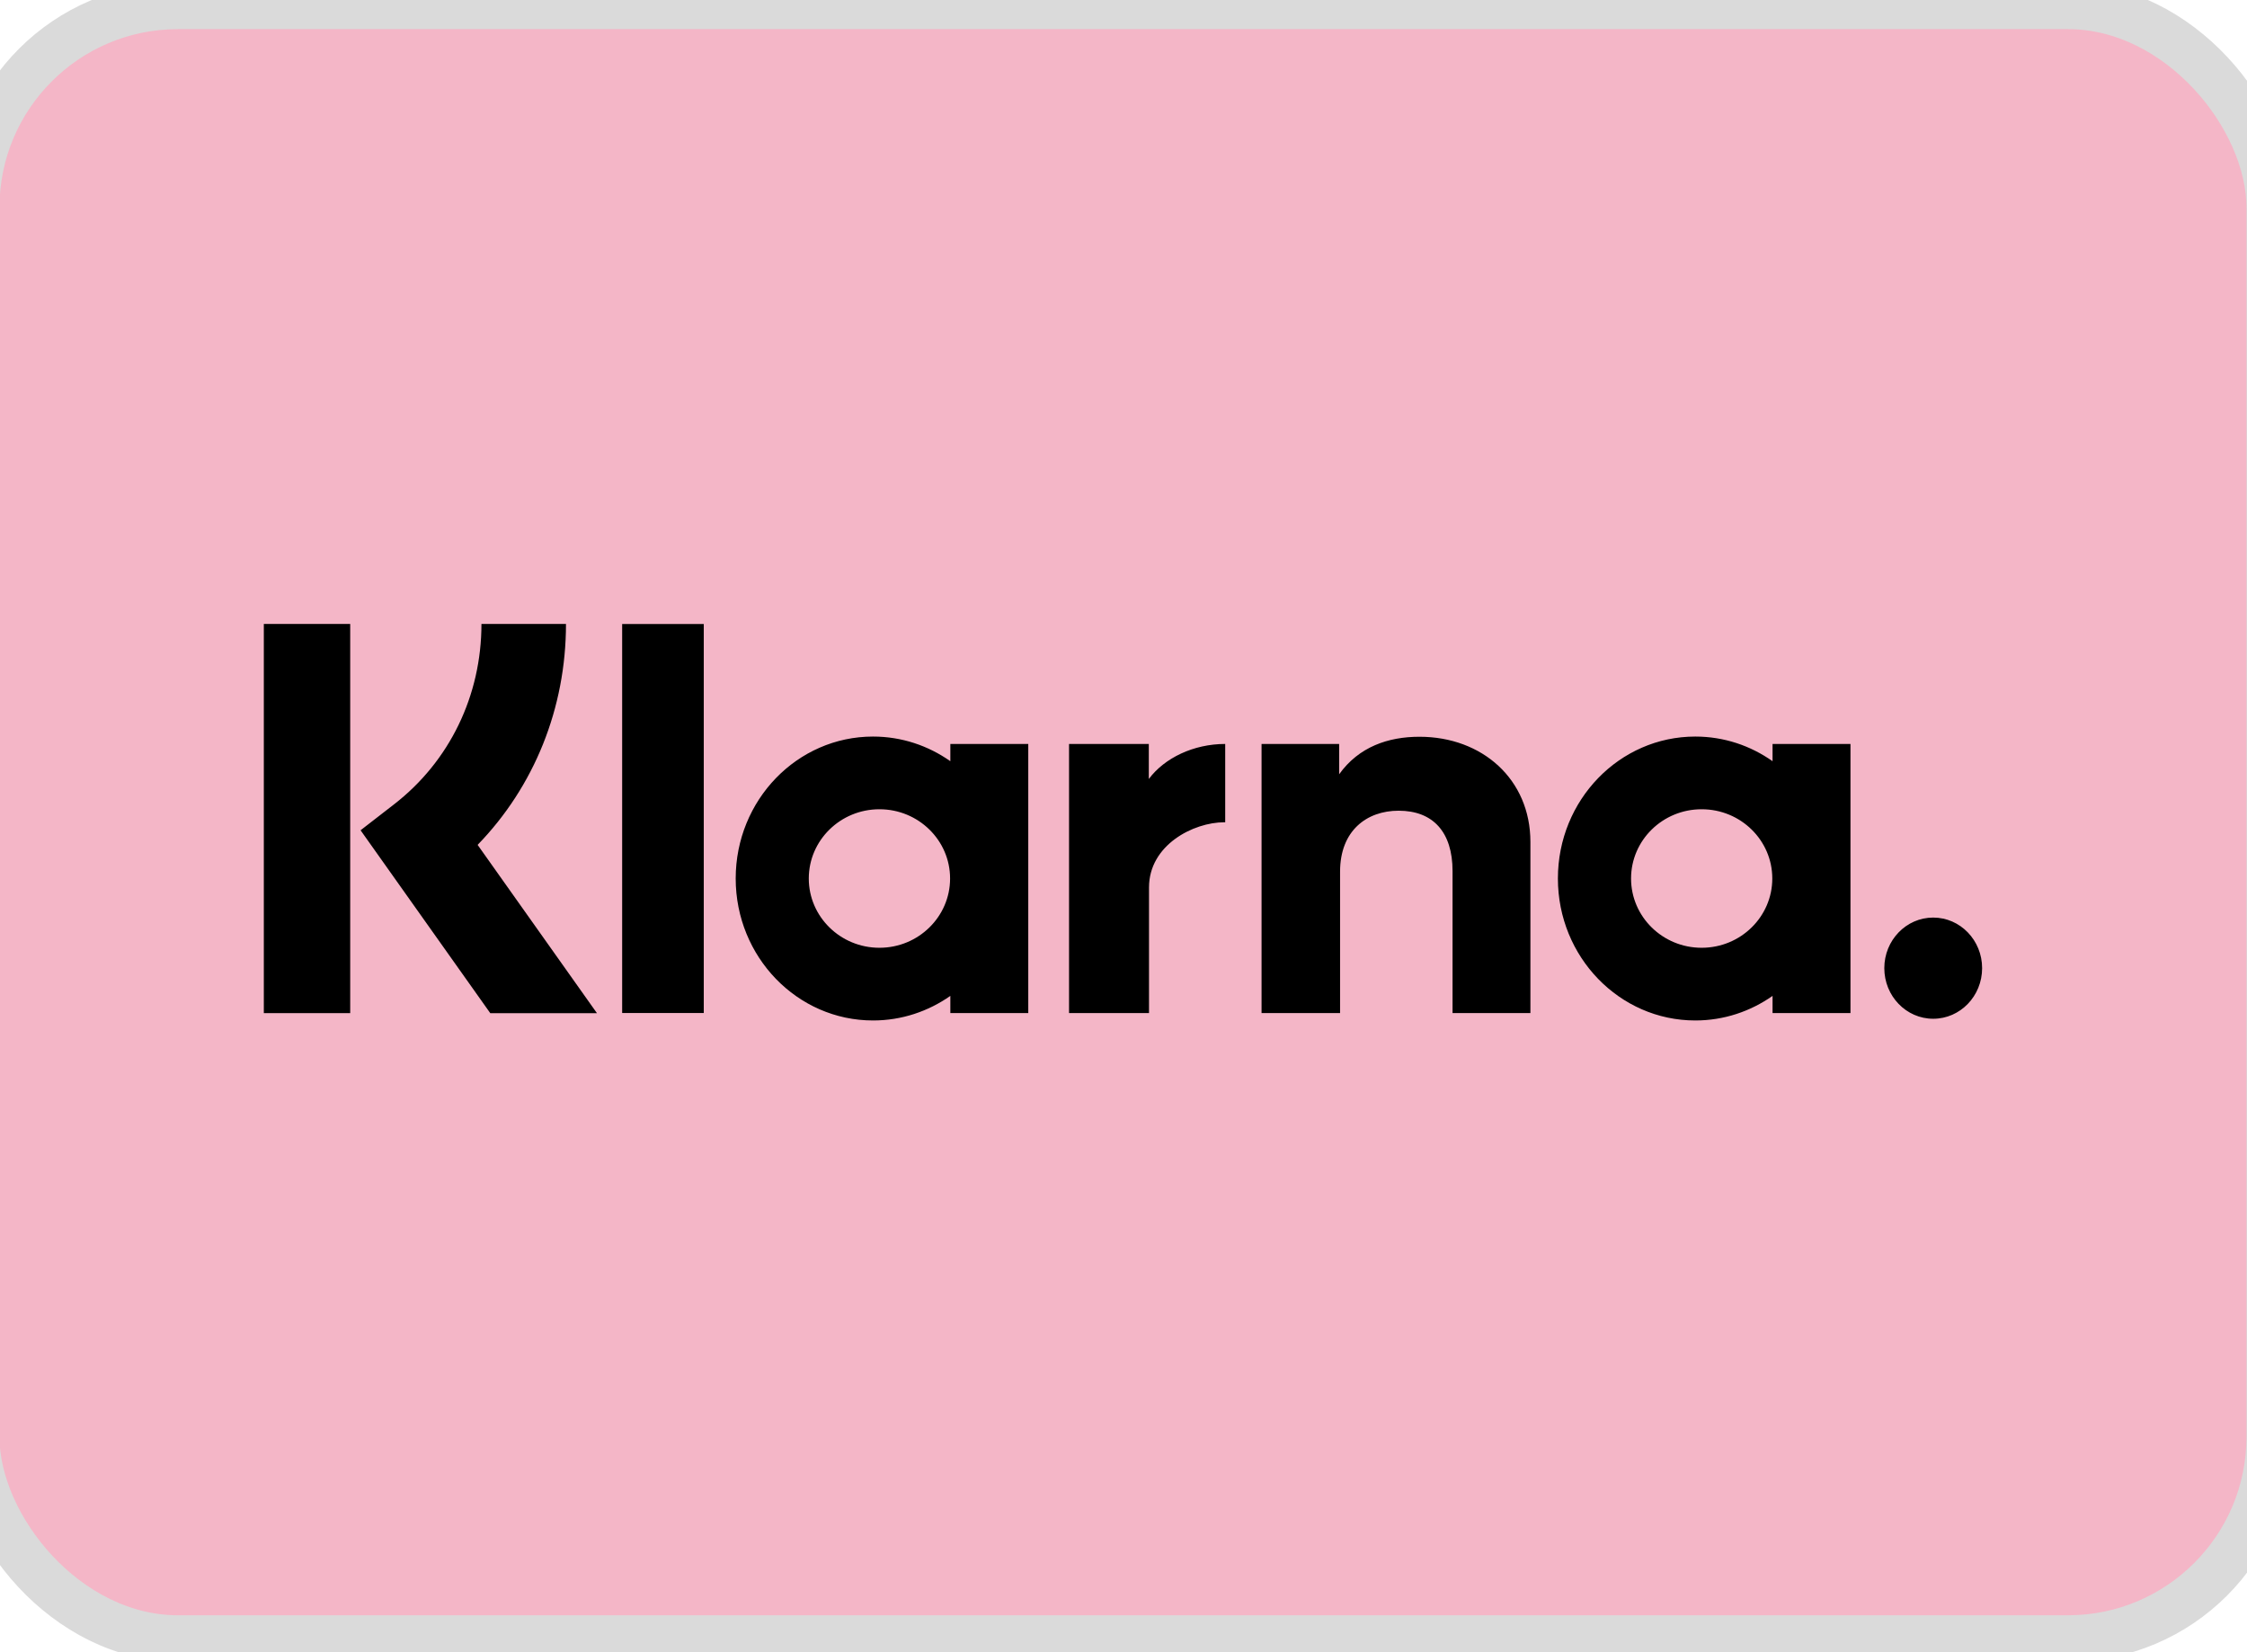 <svg width="34" height="25" viewBox="0 0 34 25" fill="none" xmlns="http://www.w3.org/2000/svg">
<rect x="-0.358" y="0.091" width="34.7" height="24.7" rx="3.05" fill="#F4B6C7"/>
<rect x="-0.358" y="0.091" width="34.7" height="24.7" rx="3.05" stroke="#DADADA" stroke-width="0.7"/>
<path fill-rule="evenodd" clip-rule="evenodd" d="M5.299 15.33H3.992V9.441H5.299V15.33ZM8.564 9.441H7.285C7.285 10.525 6.803 11.52 5.962 12.171L5.456 12.563L7.419 15.331H9.033L7.227 12.784C8.083 11.902 8.564 10.716 8.564 9.441ZM10.649 15.328H9.414V9.442H10.649V15.328ZM14.38 11.257V11.518C14.046 11.283 13.644 11.145 13.21 11.145C12.063 11.145 11.132 12.106 11.132 13.293C11.132 14.479 12.063 15.441 13.21 15.441C13.644 15.441 14.046 15.303 14.38 15.069V15.329H15.559V11.257H14.38ZM14.376 13.293C14.376 13.871 13.897 14.341 13.307 14.341C12.717 14.341 12.238 13.871 12.238 13.293C12.238 12.714 12.717 12.245 13.307 12.245C13.897 12.245 14.376 12.714 14.376 13.293ZM26.821 11.518V11.257H28V15.329H26.821V15.069C26.488 15.303 26.086 15.441 25.652 15.441C24.504 15.441 23.573 14.479 23.573 13.293C23.573 12.106 24.504 11.145 25.652 11.145C26.086 11.145 26.488 11.283 26.821 11.518ZM25.748 14.341C26.339 14.341 26.817 13.871 26.817 13.293C26.817 12.714 26.339 12.245 25.748 12.245C25.158 12.245 24.68 12.714 24.68 13.293C24.68 13.871 25.158 14.341 25.748 14.341ZM28.512 14.649C28.512 14.227 28.843 13.884 29.252 13.884C29.661 13.884 29.992 14.227 29.992 14.649C29.992 15.072 29.661 15.415 29.252 15.415C28.843 15.415 28.512 15.072 28.512 14.649ZM21.478 11.148C21.007 11.148 20.561 11.299 20.263 11.716V11.257H19.089V15.329H20.277V13.189C20.277 12.57 20.679 12.267 21.163 12.267C21.681 12.267 21.979 12.587 21.979 13.181V15.329H23.157V12.739C23.157 11.792 22.428 11.148 21.478 11.148ZM17.383 11.257V11.787C17.62 11.469 18.06 11.257 18.539 11.257V12.442L18.532 12.442C18.53 12.442 18.527 12.442 18.525 12.442C18.058 12.442 17.386 12.786 17.386 13.428V15.329H16.176V11.257H17.383Z" fill="black"/>
</svg>
